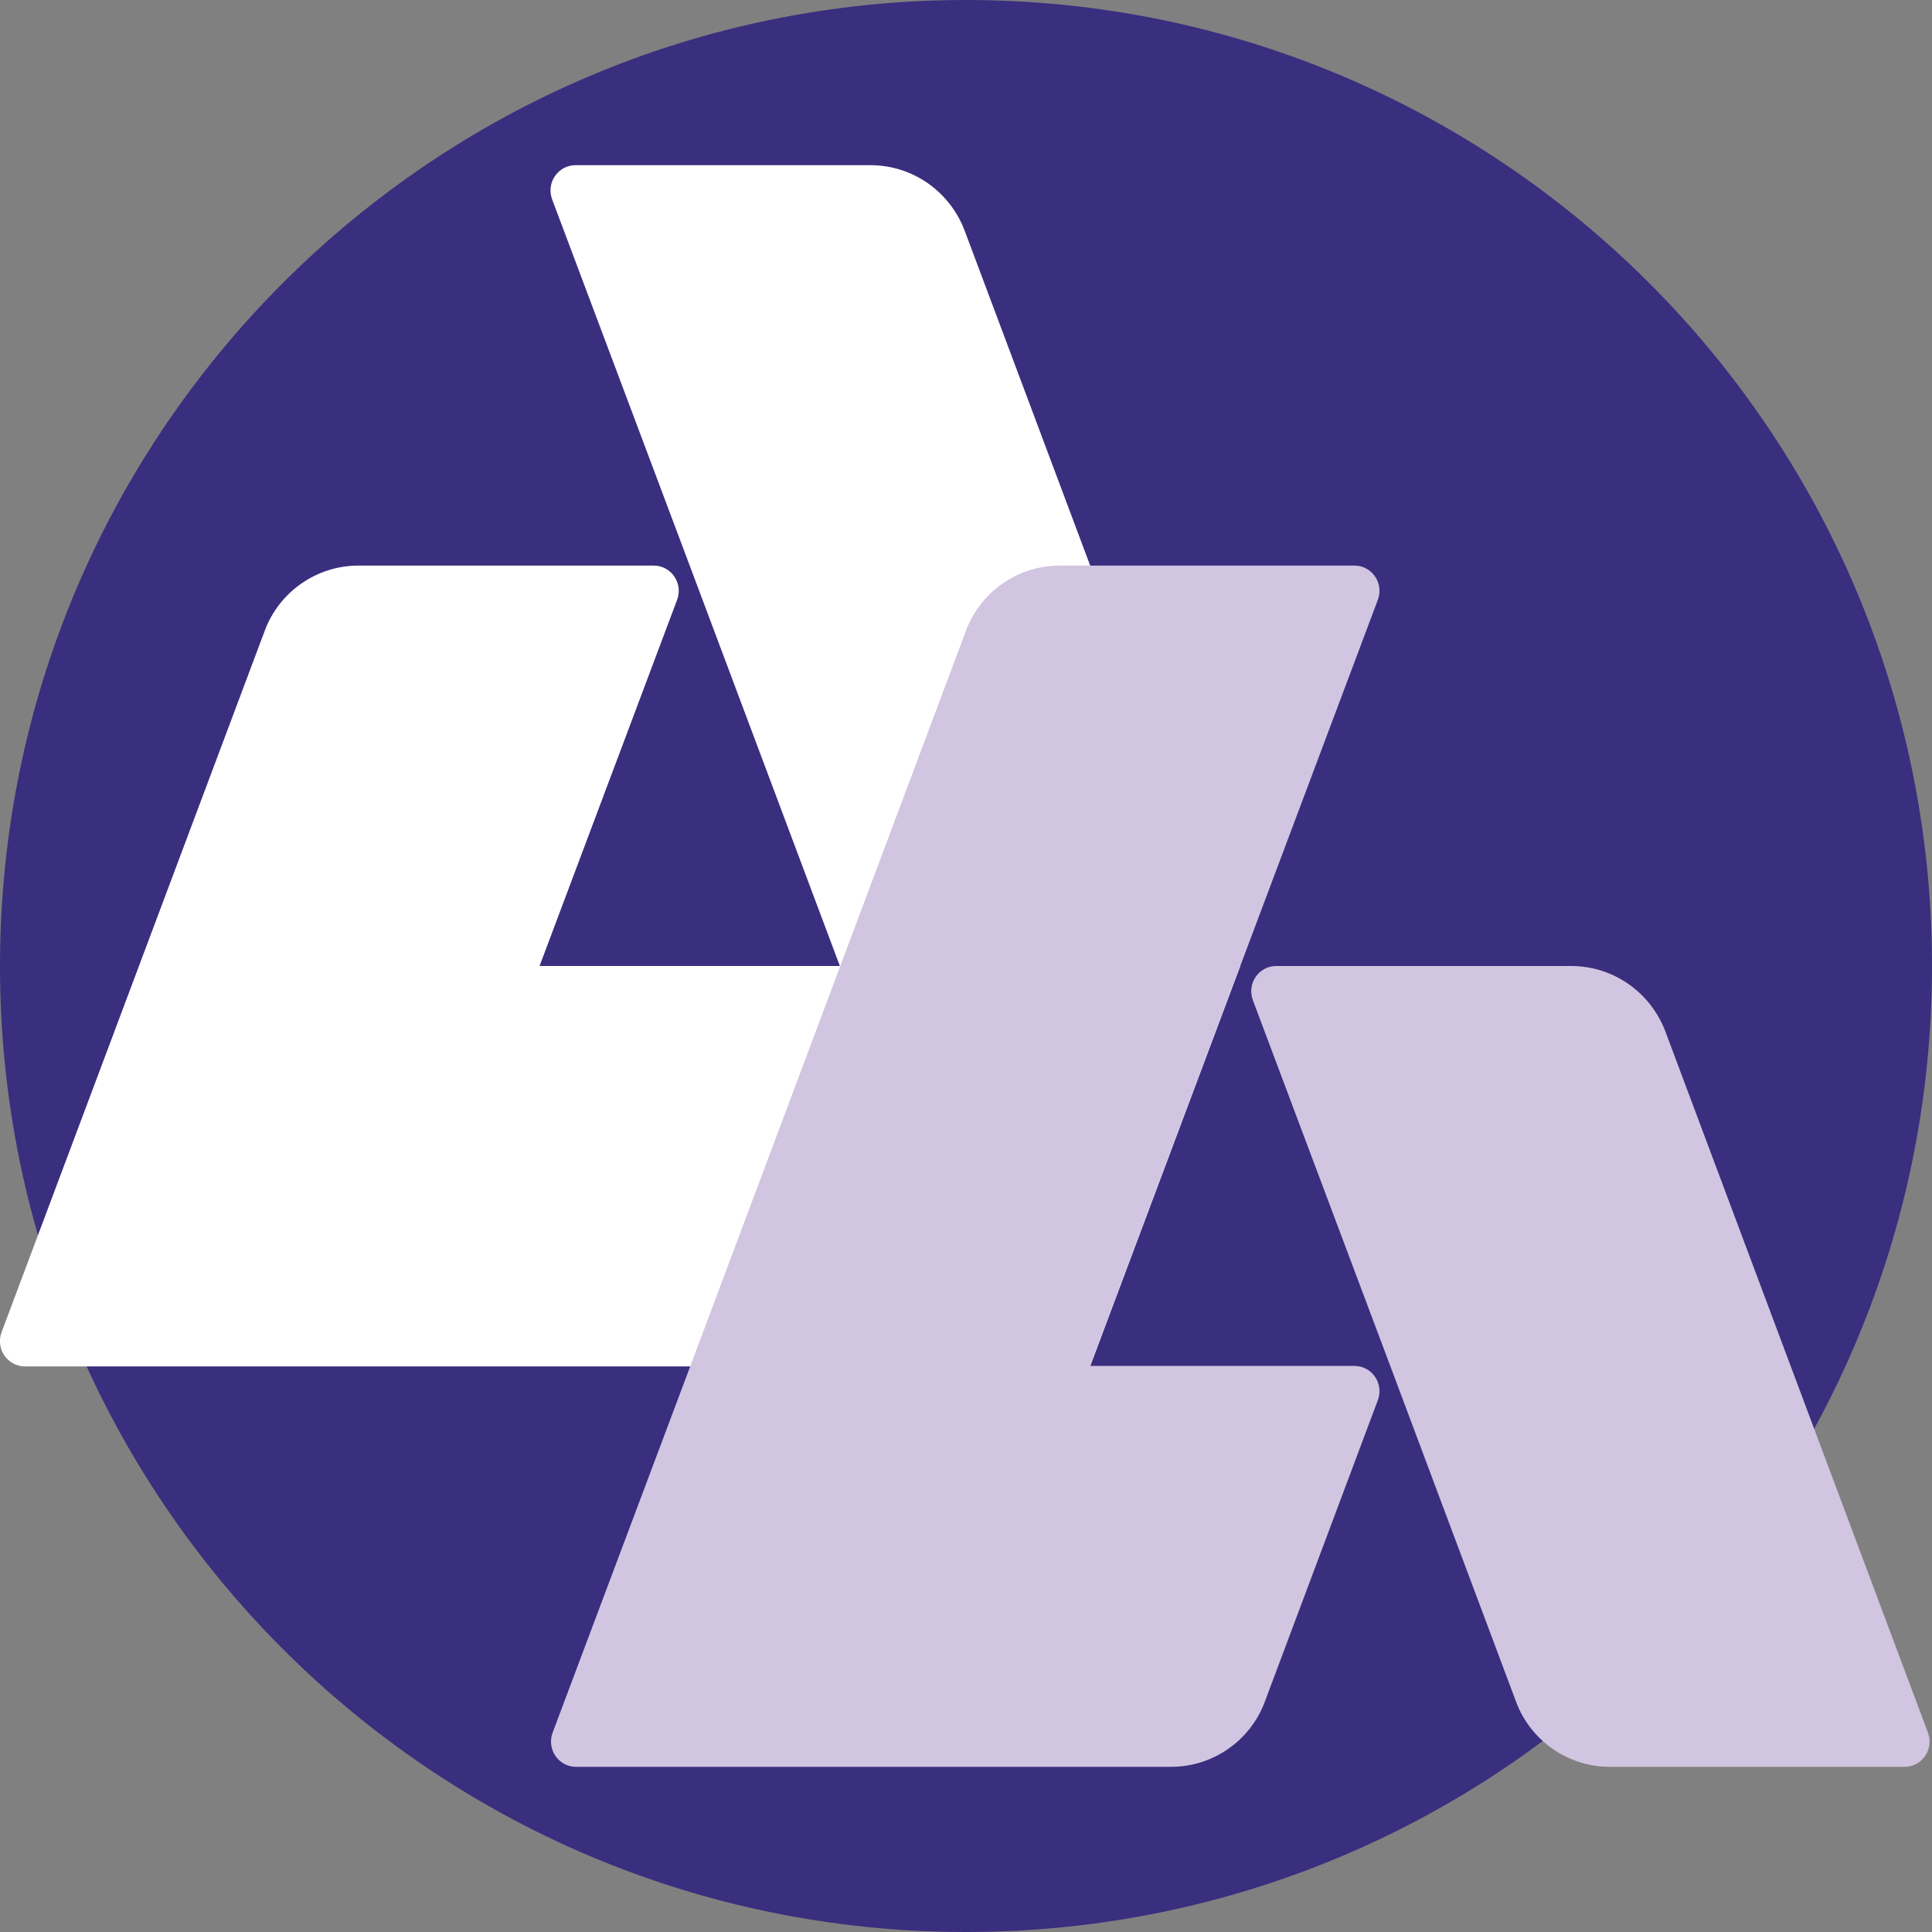 <?xml version="1.0" encoding="utf-8"?>
<!-- Generator: Adobe Illustrator 25.0.0, SVG Export Plug-In . SVG Version: 6.00 Build 0)  -->
<svg version="1.1" id="Layer_1" xmlns="http://www.w3.org/2000/svg" xmlns:xlink="http://www.w3.org/1999/xlink" x="0px" y="0px"
	 viewBox="0 0 386 386" style="enable-background:new 0 0 386 386;" xml:space="preserve">
<rect x="0" y="0" width="386" height="386" fill="#808080" stroke="none"/>
<style type="text/css">
	.st0{fill:#3A2E7F;}
	.st1{fill:#FFFFFF;}
	.st2{fill:#D2C5E1;}
</style>
<path class="st0" d="M193,386L193,386C86.4,386,0,299.6,0,193v0C0,86.4,86.4,0,193,0h0c106.6,0,193,86.4,193,193v0
	C386,299.6,299.6,386,193,386z"/>
<path class="st1" d="M173.9,33H115c-3.5,0-5.9,3.5-4.7,6.8l27.5,73.2l30,80h-60l27.5-73.2c1.2-3.3-1.2-6.8-4.7-6.8H71.6
	c-8.3,0-15.8,5.2-18.7,13L0.3,266.2c-1.2,3.3,1.2,6.8,4.7,6.8h72.8h140l30-80L192.7,46C189.7,38.2,182.3,33,173.9,33z"/>
<g>
	<path class="st2" d="M247.8,193l27.5-73.2c1.2-3.3-1.2-6.8-4.7-6.8h-58.9c-8.3,0-15.8,5.2-18.7,13l-55.1,147l-27.5,73.2
		c-1.2,3.3,1.2,6.8,4.7,6.8h118.9c8.3,0,15.8-5.2,18.7-13l22.6-60.3c1.2-3.3-1.2-6.8-4.7-6.8h-52.8L247.8,193z"/>
	<path class="st2" d="M313.9,193H255c-3.5,0-5.9,3.5-4.7,6.8l27.5,73.2l25.1,67c2.9,7.8,10.4,13,18.7,13h58.9c3.5,0,5.9-3.5,4.7-6.8
		L332.7,206C329.7,198.2,322.3,193,313.9,193z"/>
</g>
</svg>
